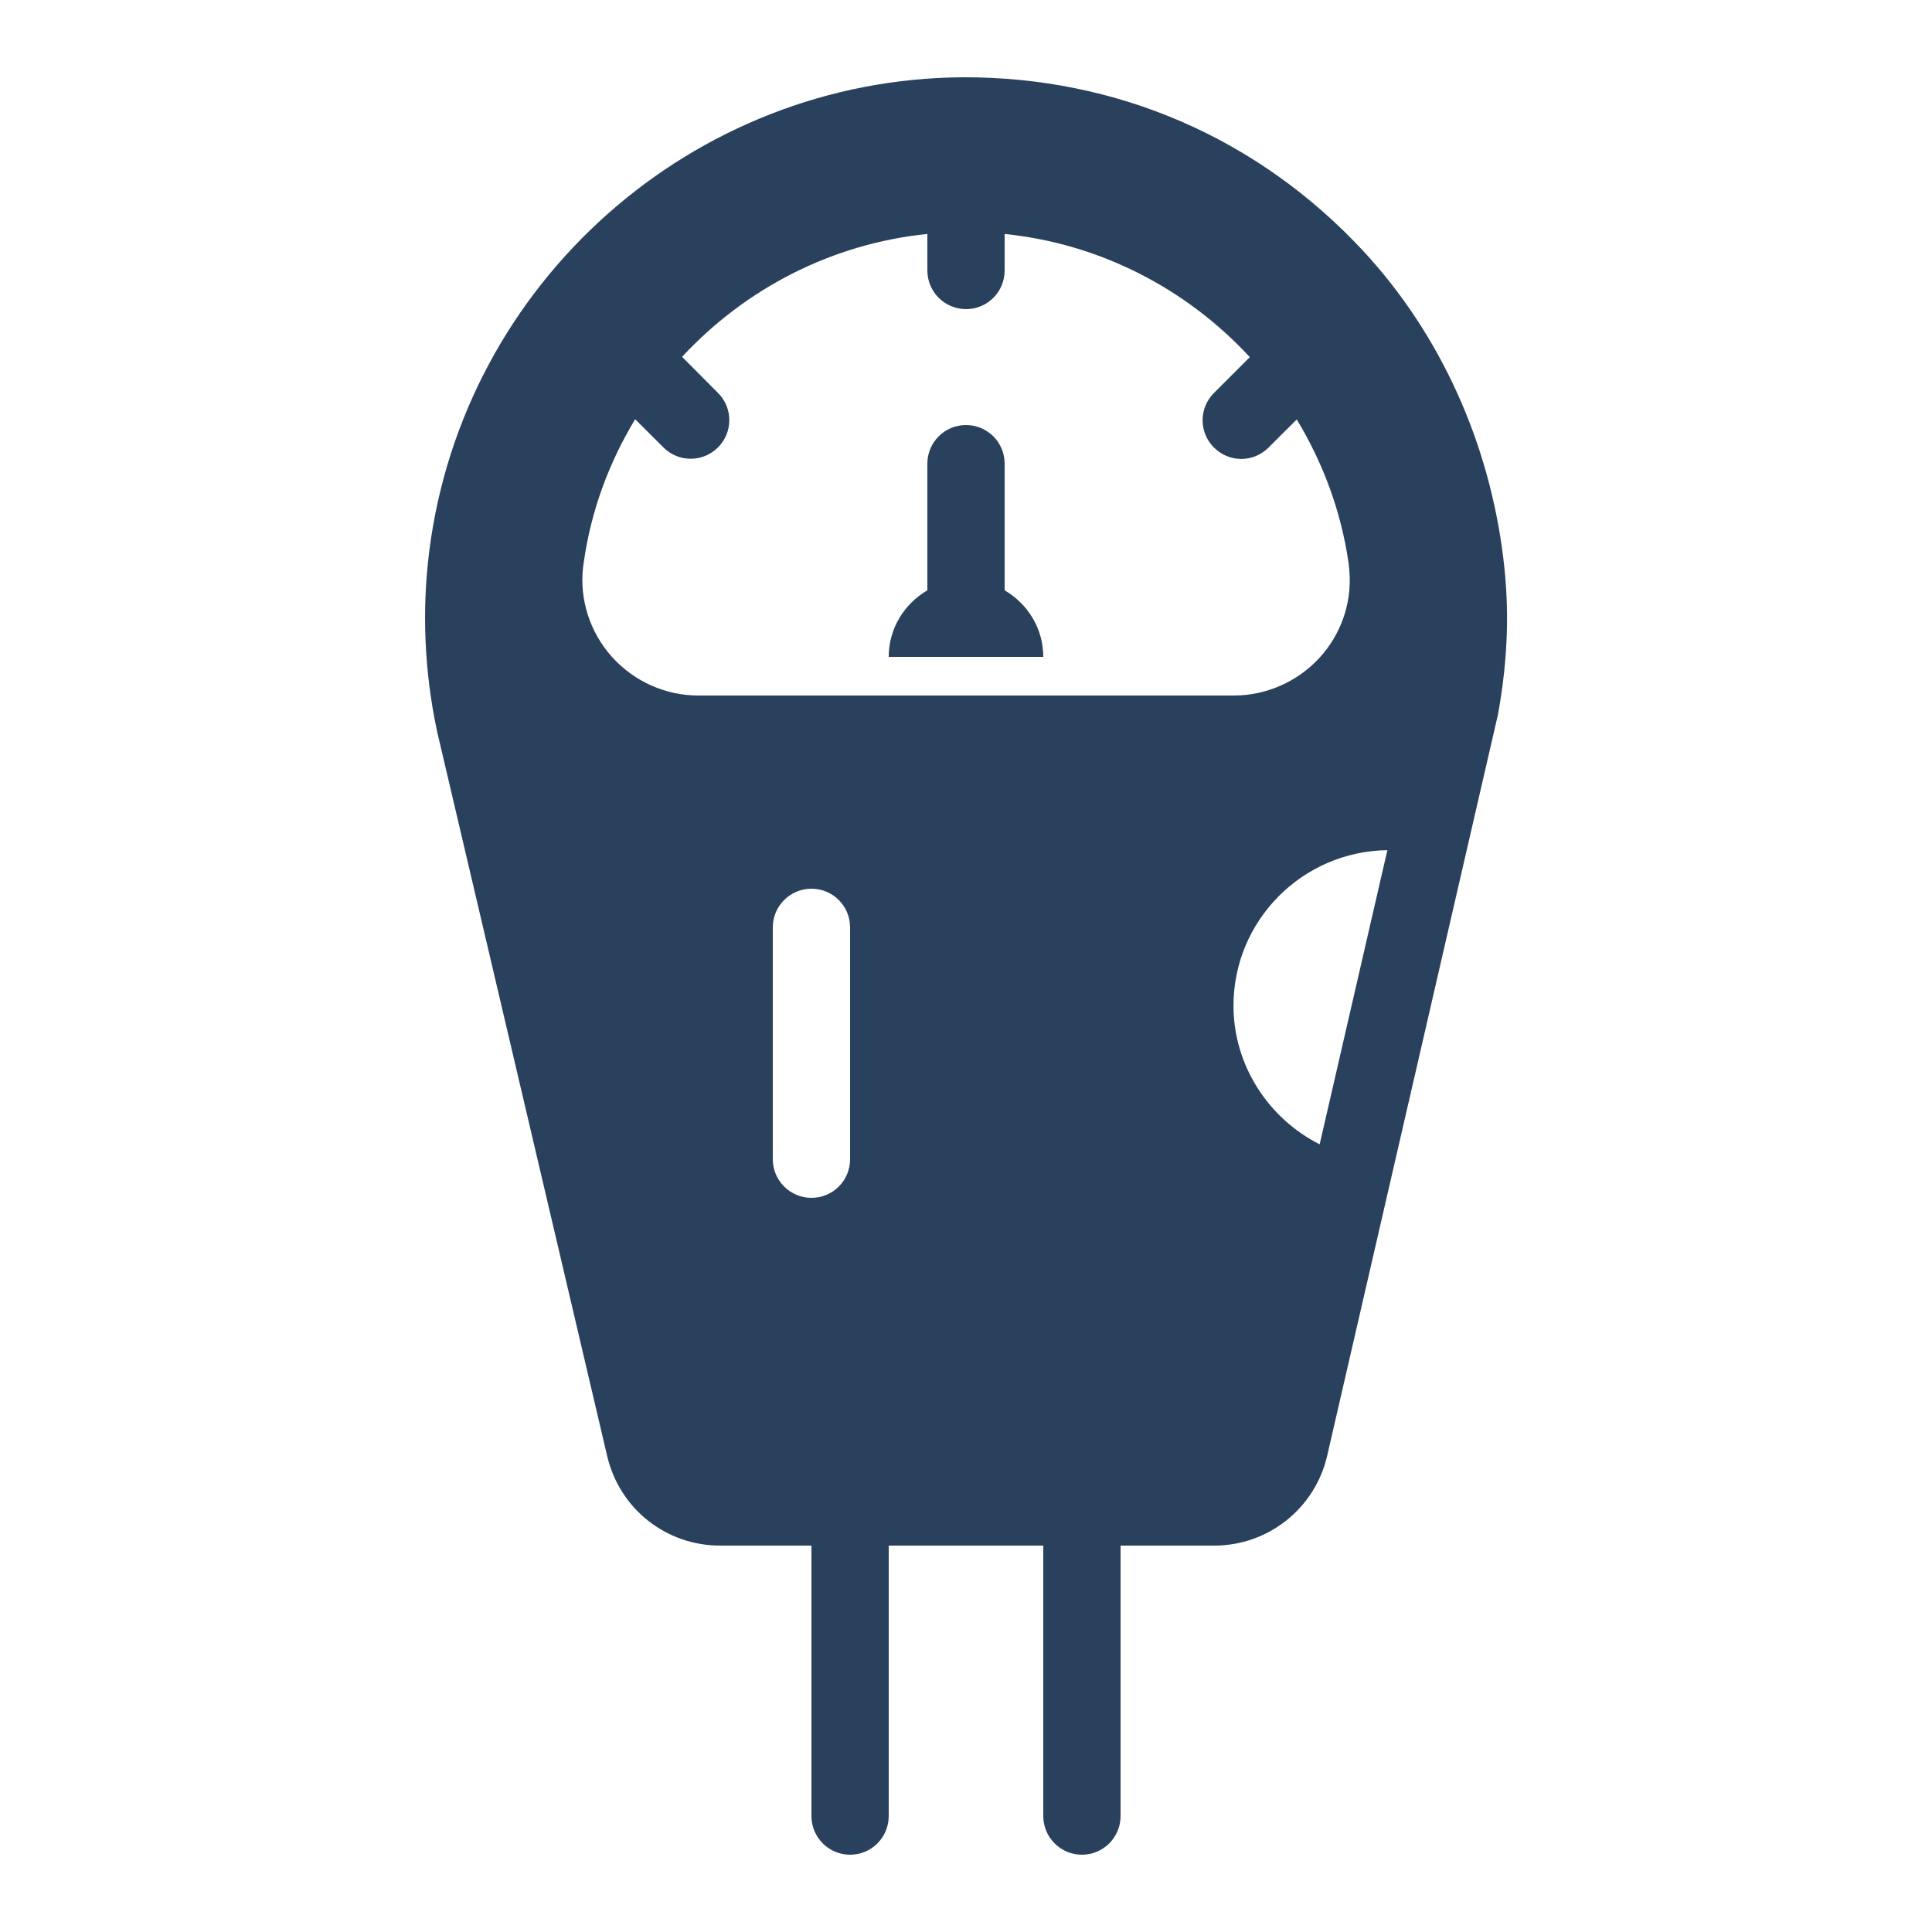 <svg width="20" height="20" viewBox="0 0 20 20" fill="none" xmlns="http://www.w3.org/2000/svg">
<path d="M9.966 0.8C7.17 0.817 4.796 2.925 4.444 5.703C4.366 6.321 4.392 6.945 4.524 7.569L6.286 15.075C6.415 15.62 6.895 16 7.455 16H8.4V18.8C8.4 19.021 8.58 19.2 8.8 19.2C9.021 19.2 9.2 19.021 9.2 18.8V16H10.8V18.8C10.8 19.021 10.98 19.2 11.2 19.2C11.421 19.2 11.6 19.021 11.6 18.8V16H12.57C13.129 16 13.614 15.614 13.739 15.069L15.505 7.405C15.507 7.399 15.508 7.393 15.509 7.386C15.612 6.809 15.627 6.299 15.561 5.769C15.416 4.592 14.919 3.468 14.113 2.599C13.029 1.431 11.562 0.794 9.966 0.8ZM9.6 2.422V2.8C9.6 3.021 9.779 3.2 10 3.2C10.222 3.2 10.4 3.021 10.4 2.8V2.422C11.391 2.523 12.287 2.992 12.938 3.697L12.567 4.068C12.41 4.224 12.41 4.477 12.567 4.633C12.645 4.711 12.747 4.751 12.85 4.751C12.952 4.751 13.054 4.711 13.132 4.633L13.424 4.342C13.693 4.787 13.882 5.287 13.96 5.826C13.963 5.853 13.967 5.883 13.969 5.918C13.995 6.243 13.881 6.57 13.657 6.812C13.43 7.058 13.107 7.2 12.772 7.2H7.229C6.888 7.2 6.562 7.053 6.334 6.799C6.107 6.545 5.998 6.208 6.036 5.872C6.037 5.862 6.041 5.832 6.043 5.822C6.118 5.285 6.306 4.785 6.575 4.34L6.868 4.632C6.946 4.71 7.047 4.749 7.15 4.749C7.252 4.749 7.354 4.71 7.432 4.632C7.589 4.475 7.589 4.223 7.432 4.067L7.061 3.694C7.711 2.992 8.608 2.522 9.6 2.422ZM10 4.4C9.779 4.4 9.6 4.579 9.6 4.8V6.111C9.362 6.25 9.2 6.505 9.2 6.8H10.8C10.8 6.505 10.638 6.25 10.4 6.111V4.8C10.4 4.579 10.222 4.4 10 4.4ZM14.362 8.801L13.661 11.846C13.131 11.578 12.769 11.029 12.769 10.411C12.769 9.529 13.482 8.812 14.362 8.801ZM8.4 9.2C8.622 9.2 8.8 9.379 8.8 9.6V12C8.8 12.221 8.622 12.4 8.4 12.4C8.179 12.4 8 12.221 8 12V9.6C8 9.379 8.179 9.2 8.4 9.2Z" fill="#2A415D"/>
</svg>

